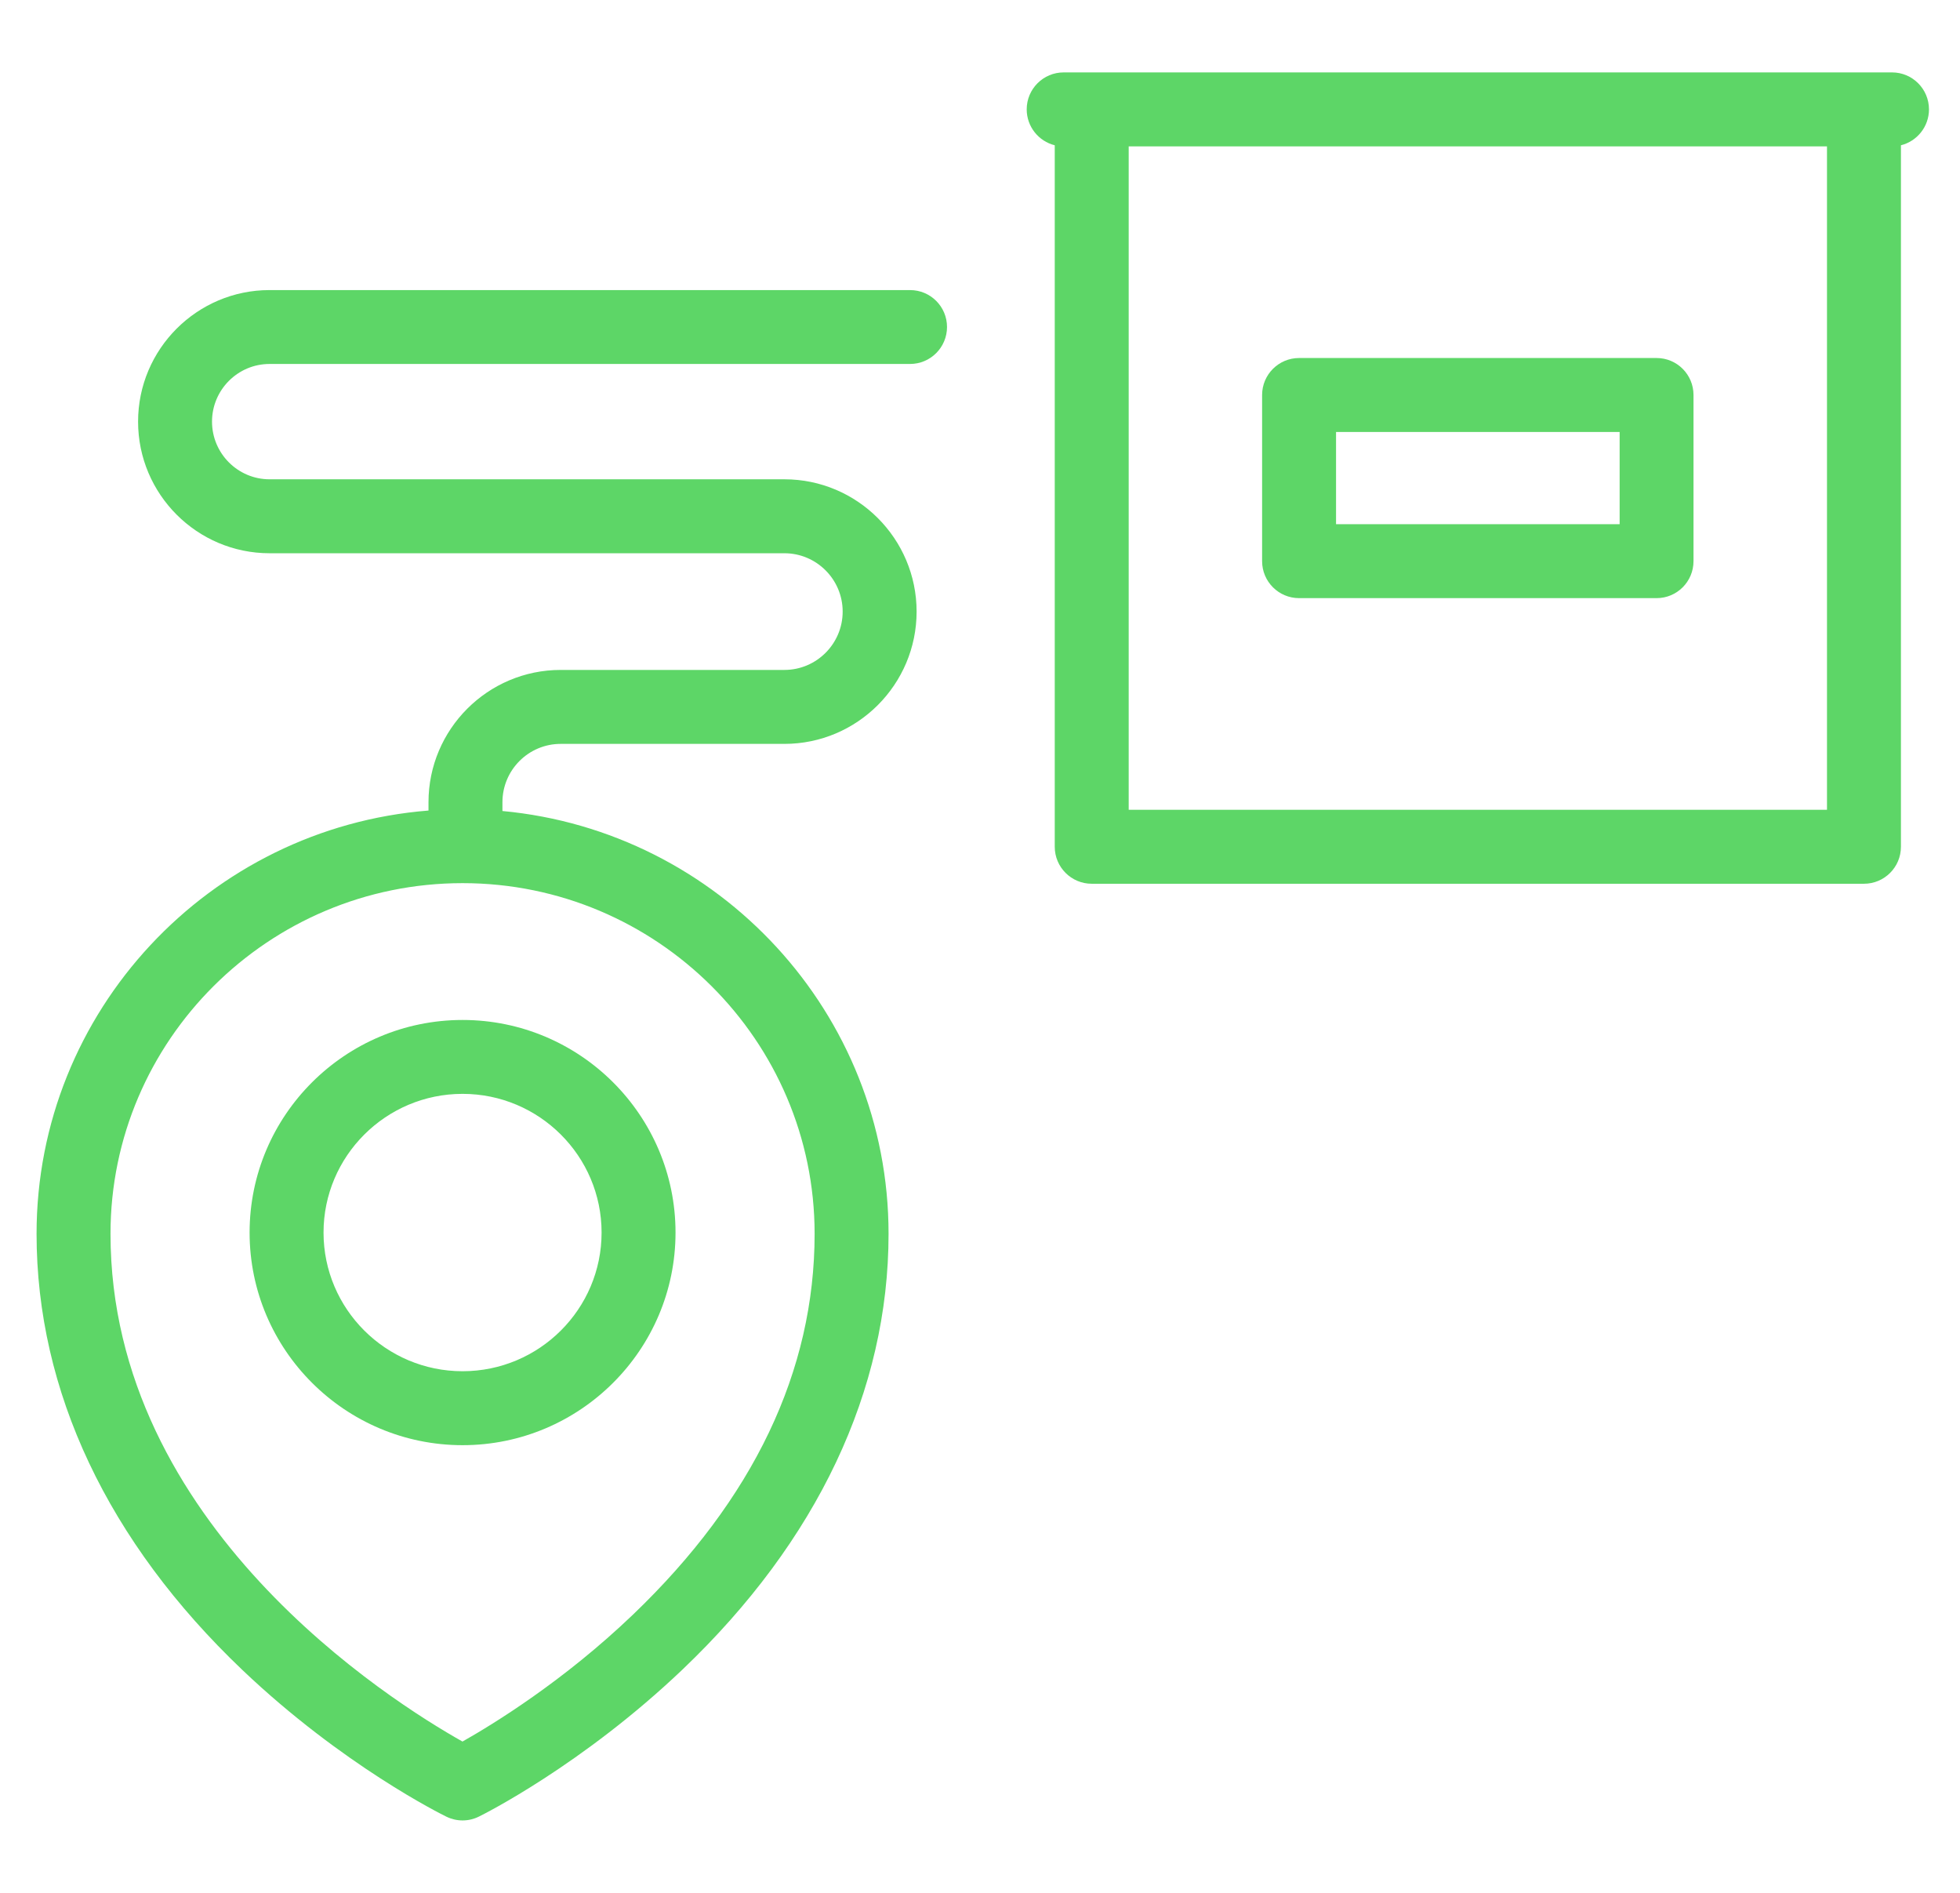 <svg width="29" height="28" viewBox="0 0 29 28" fill="none" xmlns="http://www.w3.org/2000/svg">
<g clip-path="url(#clip0_326_7095)">
<path d="M3.693 18.233C3.693 19.967 5.107 21.378 6.844 21.378C8.582 21.378 9.995 19.967 9.995 18.233C9.995 16.499 8.582 15.088 6.844 15.088C5.107 15.088 3.693 16.499 3.693 18.233ZM8.901 18.233C8.901 19.364 7.979 20.284 6.844 20.284C5.71 20.284 4.787 19.364 4.787 18.233C4.787 17.102 5.71 16.181 6.844 16.181C7.979 16.181 8.901 17.102 8.901 18.233Z" fill="#5DD667"/>
<path d="M19.221 8.848H24.511C24.813 8.848 25.057 8.603 25.057 8.301V5.843C25.057 5.541 24.813 5.296 24.511 5.296H19.221C18.919 5.296 18.674 5.541 18.674 5.843V8.301C18.674 8.603 18.919 8.848 19.221 8.848ZM19.768 6.39H23.964V7.754H19.768V6.39Z" fill="#5DD667"/>
<path d="M28.541 1.618C28.541 1.316 28.296 1.071 27.994 1.071H15.738C15.436 1.071 15.191 1.316 15.191 1.618C15.191 1.874 15.368 2.09 15.606 2.149V12.526C15.606 12.828 15.851 13.073 16.153 13.073H27.579C27.881 13.073 28.126 12.828 28.126 12.526V2.149C28.364 2.09 28.541 1.874 28.541 1.618ZM27.032 11.979H16.7V2.165H27.032V11.979Z" fill="#5DD667"/>
<path d="M13.465 4.291H3.988C2.916 4.291 2.043 5.164 2.043 6.237C2.043 7.311 2.916 8.184 3.988 8.184H11.606C12.081 8.184 12.468 8.571 12.468 9.047C12.468 9.523 12.081 9.91 11.606 9.91H8.296C7.217 9.91 6.34 10.788 6.34 11.867V11.99C3.099 12.247 0.541 14.957 0.541 18.251C0.541 20.578 1.595 22.809 3.589 24.706C5.072 26.116 6.542 26.843 6.604 26.873C6.68 26.91 6.762 26.929 6.844 26.929C6.927 26.929 7.01 26.91 7.086 26.872C7.148 26.842 8.617 26.108 10.1 24.695C12.093 22.795 13.147 20.567 13.147 18.251C13.147 14.986 10.634 12.295 7.434 11.997V11.867C7.434 11.391 7.82 11.004 8.296 11.004H11.606C12.684 11.004 13.562 10.126 13.562 9.047C13.562 7.968 12.684 7.09 11.606 7.09H3.988C3.519 7.09 3.137 6.707 3.137 6.237C3.137 5.767 3.519 5.384 3.988 5.384H13.465C13.767 5.384 14.012 5.139 14.012 4.837C14.012 4.535 13.767 4.291 13.465 4.291ZM12.053 18.251C12.053 20.28 11.149 22.175 9.367 23.883C8.341 24.866 7.301 25.503 6.843 25.762C5.788 25.169 1.635 22.564 1.635 18.251C1.635 15.391 3.972 13.064 6.844 13.064C9.716 13.064 12.053 15.391 12.053 18.251Z" fill="#5DD667"/>
</g>
<defs>
<clipPath id="clip0_326_7095">
<rect width="28" height="28" fill="white" transform="translate(0.541)"/>
</clipPath>
</defs>
</svg>
